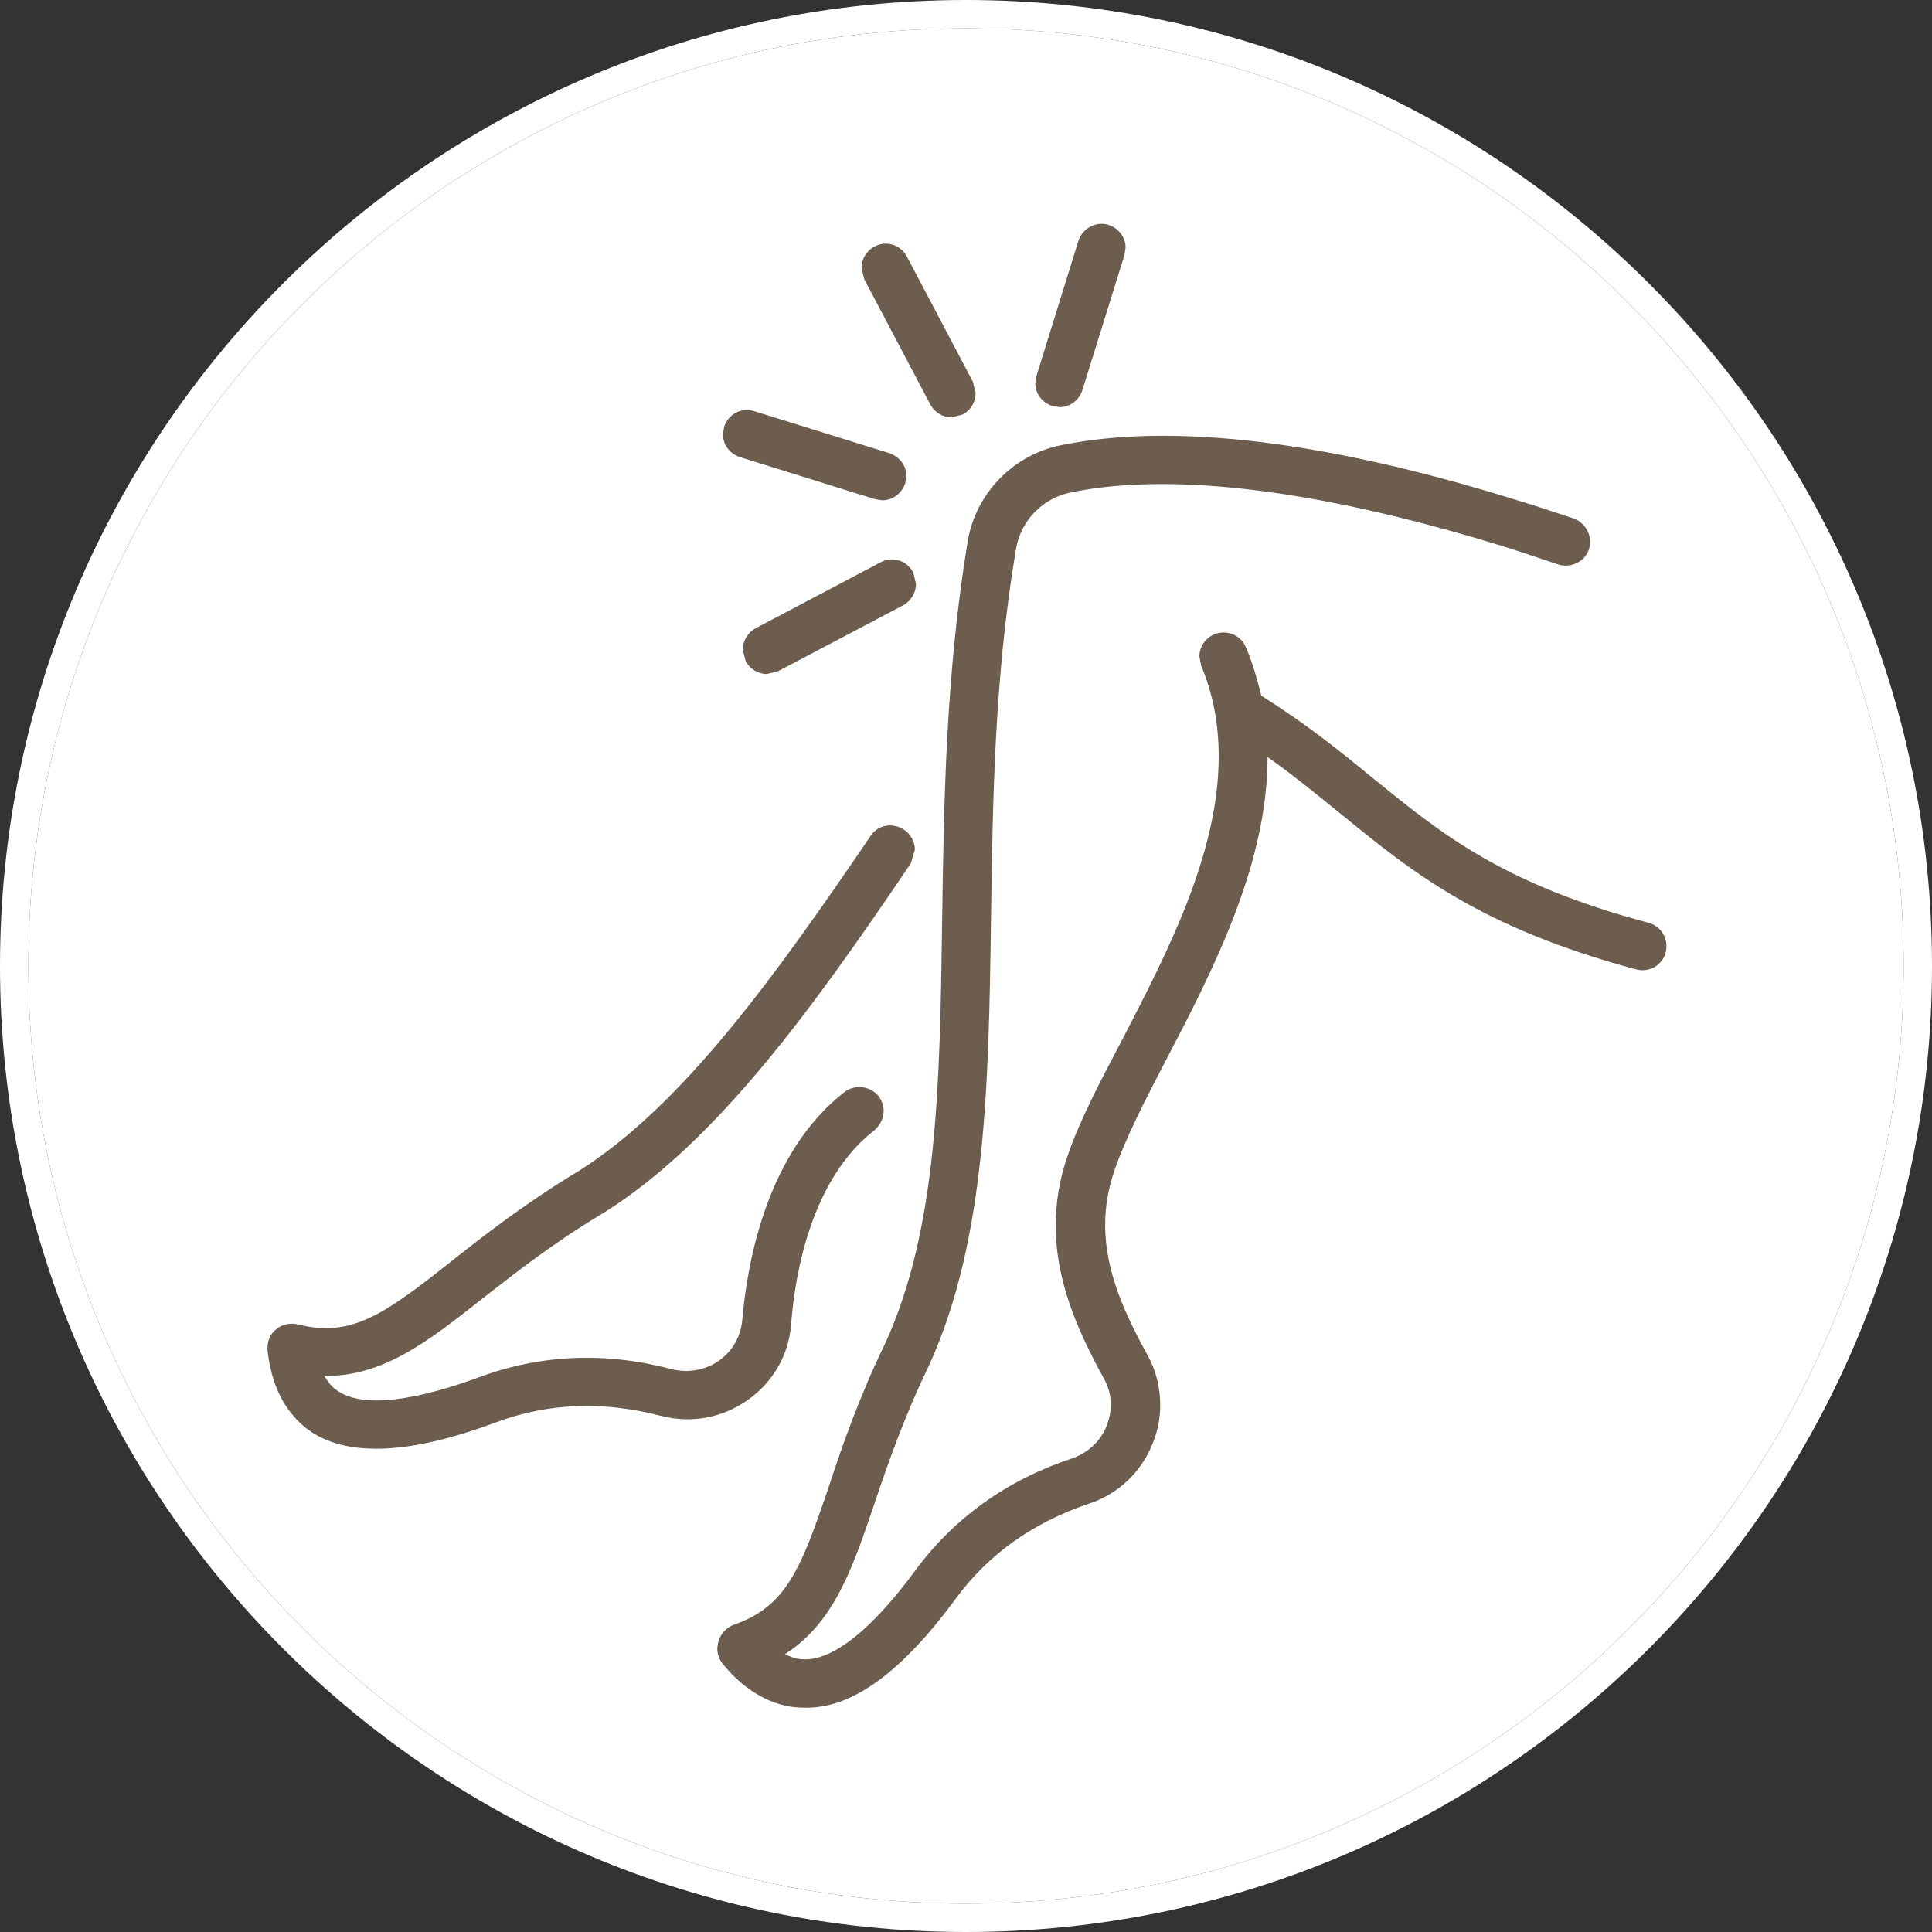 <svg width="55" height="55" viewBox="0 0 55 55" fill="none" xmlns="http://www.w3.org/2000/svg">
<rect x="0" y="0" width="55" height="55" fill="#333333" stroke="none"/>
<path d="M27.5 0.404V0C12.335 0 0 12.335 0 27.5C0 42.665 12.335 55 27.5 55C42.665 55 55 42.665 55 27.5C55 12.335 42.665 0 27.5 0V0.808C34.856 0.808 41.533 3.799 46.367 8.633C51.201 13.467 54.192 20.144 54.192 27.5C54.192 34.856 51.201 41.533 46.367 46.367C41.533 51.201 34.856 54.192 27.5 54.192C20.144 54.192 13.467 51.201 8.633 46.367C3.799 41.533 0.808 34.872 0.808 27.5C0.808 20.128 3.799 13.467 8.633 8.633C13.467 3.799 20.144 0.808 27.5 0.808V0.404Z" fill="white"/>
<path d="M46.367 8.633C41.533 3.799 34.856 0.808 27.5 0.808C20.144 0.808 13.467 3.799 8.633 8.633C3.799 13.467 0.808 20.128 0.808 27.5C0.808 34.872 3.799 41.533 8.633 46.367C13.467 51.201 20.144 54.192 27.5 54.192C34.856 54.192 41.533 51.201 46.367 46.367C51.201 41.533 54.192 34.856 54.192 27.5C54.192 20.144 51.201 13.467 46.367 8.633Z" fill="white"/>
<path d="M30.168 11.592L29.957 11.559C29.666 11.462 29.472 11.204 29.472 10.913L29.505 10.703L30.701 6.855C30.814 6.499 31.202 6.289 31.558 6.402C31.849 6.499 32.043 6.758 32.043 7.049L32.011 7.259L30.814 11.107C30.717 11.398 30.459 11.592 30.151 11.592M27.096 11.883C26.853 11.883 26.611 11.753 26.482 11.511L24.606 7.954L24.525 7.631C24.525 7.388 24.655 7.146 24.897 7.016C25.237 6.839 25.641 6.968 25.819 7.307L27.694 10.864L27.775 11.188C27.775 11.43 27.645 11.672 27.403 11.802L27.08 11.883M25.123 14.243L24.913 14.211L21.066 13.014C20.774 12.917 20.581 12.659 20.581 12.368L20.613 12.158C20.726 11.786 21.114 11.592 21.47 11.705L25.317 12.901C25.608 12.998 25.802 13.257 25.802 13.548L25.77 13.758C25.673 14.049 25.415 14.243 25.107 14.243M21.841 19.19C21.599 19.19 21.357 19.061 21.227 18.818L21.146 18.495C21.146 18.253 21.276 18.01 21.518 17.881L25.075 16.005C25.414 15.827 25.819 15.957 25.997 16.296L26.077 16.62C26.077 16.862 25.948 17.105 25.706 17.234L22.149 19.109L21.825 19.19M10.703 41.242C9.636 41.242 8.843 40.919 8.31 40.256C7.922 39.787 7.695 39.172 7.615 38.429V38.364C7.615 38.17 7.695 37.976 7.857 37.847C8.019 37.701 8.261 37.653 8.471 37.701C10.007 38.089 10.929 37.426 12.869 35.891C13.807 35.147 14.971 34.242 16.474 33.336C19.449 31.461 22.1 27.742 24.784 23.798C24.994 23.474 25.414 23.41 25.738 23.62C25.932 23.749 26.045 23.976 26.045 24.186L25.932 24.574C23.167 28.664 20.419 32.496 17.202 34.516C15.763 35.373 14.68 36.23 13.726 36.974C12.19 38.186 10.929 39.172 9.264 39.172H9.231L9.377 39.383C10.104 40.272 12.109 39.771 13.645 39.205C15.391 38.558 17.234 38.477 19.125 38.978C19.578 39.092 20.079 39.011 20.467 38.736C20.855 38.461 21.082 38.057 21.13 37.588C21.276 35.891 21.842 32.803 24.04 31.089C24.331 30.863 24.768 30.911 25.01 31.202C25.107 31.331 25.156 31.477 25.156 31.622C25.156 31.833 25.059 32.027 24.897 32.172C23.103 33.563 22.634 36.23 22.521 37.701C22.456 38.574 22.003 39.35 21.292 39.852C20.564 40.369 19.675 40.531 18.802 40.304C17.186 39.884 15.633 39.932 14.146 40.482C12.804 40.983 11.656 41.242 10.735 41.242M22.909 48.614C22.65 48.614 22.407 48.582 22.149 48.501C21.583 48.323 21.033 47.935 20.564 47.353C20.467 47.224 20.419 47.078 20.419 46.916L20.451 46.722C20.516 46.512 20.677 46.334 20.888 46.254C22.375 45.736 22.795 44.685 23.588 42.341C23.959 41.21 24.444 39.803 25.204 38.235C26.692 34.969 26.756 30.895 26.821 26.174C26.869 22.715 26.934 19.125 27.549 15.407C27.775 14.049 28.842 12.95 30.2 12.675C33.369 12.028 37.75 12.546 43.198 14.243C43.732 14.405 44.265 14.583 44.799 14.76C45.154 14.89 45.348 15.278 45.235 15.633C45.122 15.989 44.718 16.183 44.362 16.07C43.829 15.892 43.311 15.714 42.794 15.553C38.558 14.243 34.937 13.645 32.156 13.806C31.59 13.839 31.073 13.903 30.572 14.001H30.556L30.491 14.017C29.683 14.178 29.052 14.825 28.923 15.633C28.308 19.255 28.26 22.795 28.211 26.207C28.147 30.879 28.066 35.292 26.465 38.833C25.738 40.337 25.285 41.646 24.897 42.794C24.267 44.653 23.749 46.189 22.343 47.094L22.585 47.191C23.685 47.531 25.091 46.027 26.061 44.702C27.16 43.214 28.664 42.131 30.523 41.517C30.976 41.355 31.332 41.032 31.509 40.579C31.574 40.401 31.623 40.207 31.623 39.997C31.623 39.738 31.558 39.48 31.429 39.253C30.733 37.976 30.054 36.537 30.054 34.888C30.054 34.258 30.151 33.595 30.394 32.9C30.733 31.897 31.332 30.766 31.962 29.569C33.207 27.16 34.694 24.315 34.694 21.534C34.694 20.661 34.549 19.788 34.193 18.948L34.145 18.689C34.145 18.414 34.306 18.172 34.565 18.058C34.921 17.913 35.325 18.075 35.47 18.43C35.664 18.883 35.794 19.352 35.907 19.805C37.168 20.597 38.138 21.373 39.059 22.133C41.048 23.749 42.762 25.156 46.933 26.271C47.304 26.368 47.515 26.756 47.418 27.112C47.321 27.484 46.949 27.694 46.577 27.597C42.131 26.401 40.207 24.832 38.186 23.183C37.523 22.65 36.861 22.1 36.085 21.55C36.085 24.622 34.517 27.645 33.191 30.184C32.593 31.331 32.027 32.431 31.72 33.336C31.542 33.87 31.461 34.371 31.461 34.872C31.461 36.214 32.043 37.443 32.673 38.59C32.916 39.027 33.029 39.512 33.029 39.997C33.029 40.369 32.964 40.724 32.819 41.08C32.496 41.905 31.833 42.535 30.992 42.81C29.408 43.344 28.131 44.249 27.209 45.51C25.673 47.596 24.283 48.614 22.973 48.614" fill="#6D5D4F"/>
</svg>
